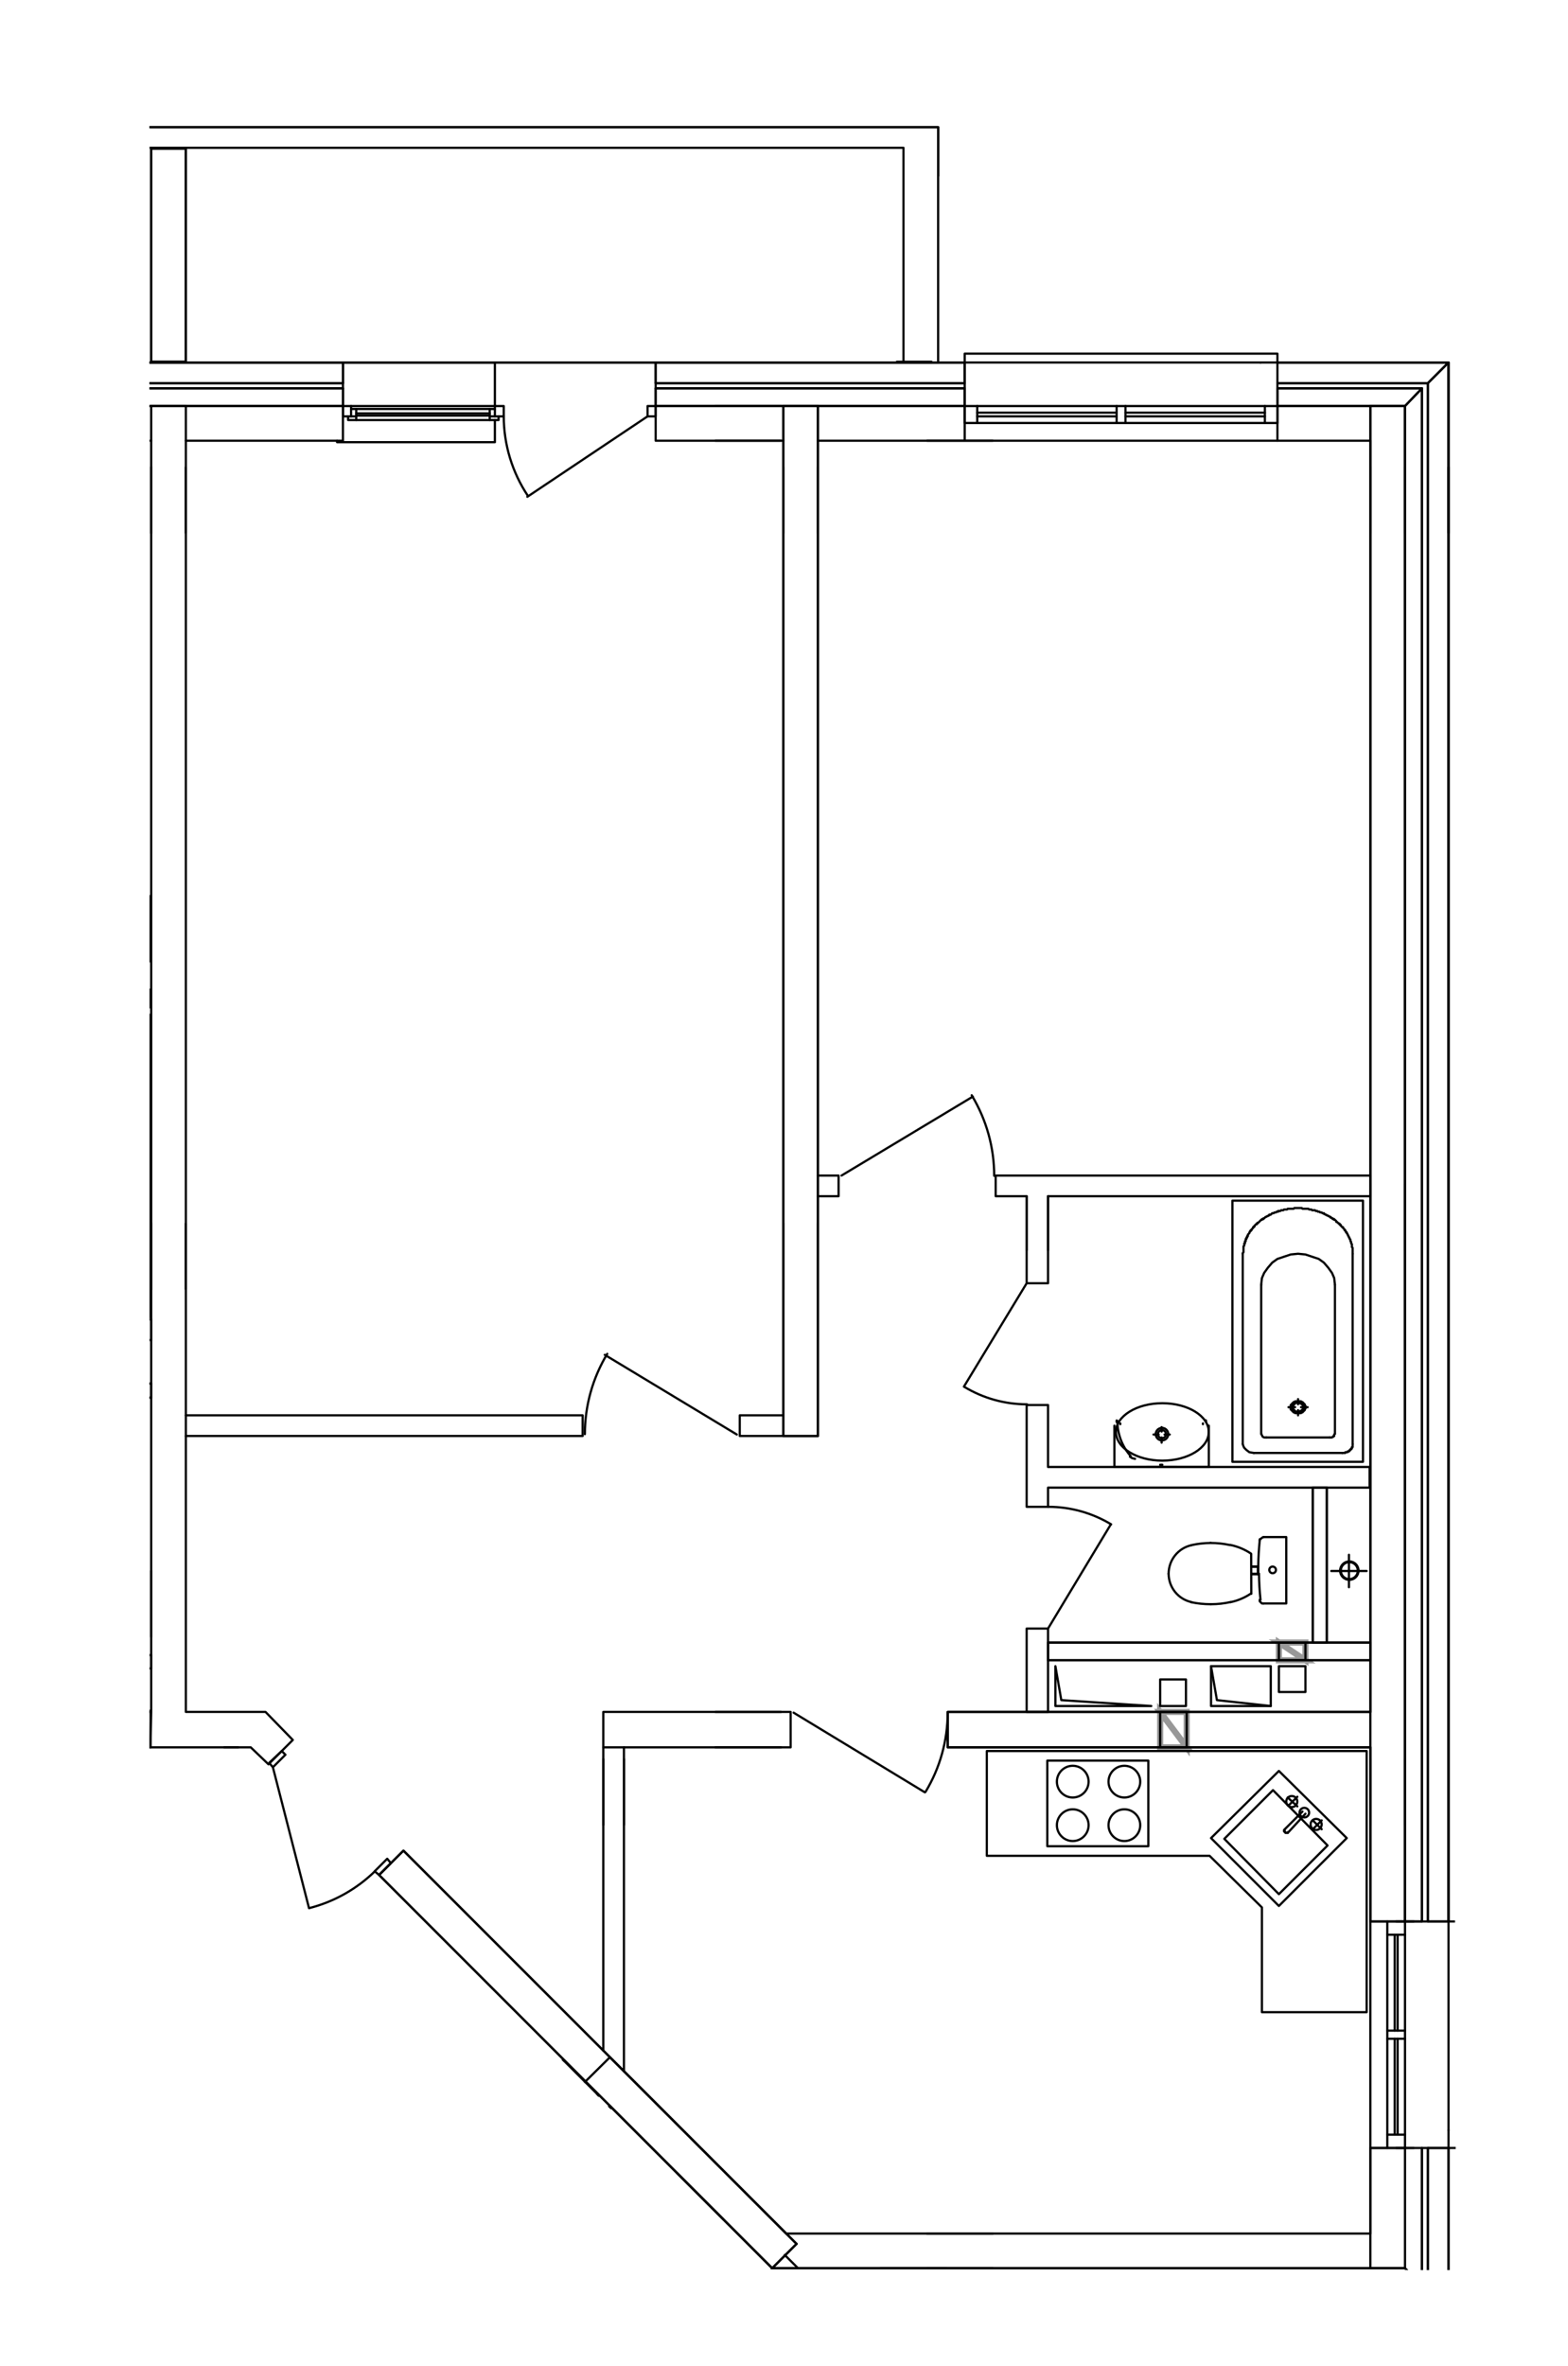 <?xml version="1.0" encoding="UTF-8"?>
<svg id="_Слой_1" data-name=" Слой 1" xmlns="http://www.w3.org/2000/svg" xmlns:xlink="http://www.w3.org/1999/xlink" viewBox="0 0 255.12 384.82">
  <defs>
    <style>
      .cls-1 {
        stroke-width: .84px;
      }

      .cls-1, .cls-2, .cls-3, .cls-4, .cls-5 {
        fill: none;
      }

      .cls-1, .cls-3, .cls-4 {
        stroke: #000;
        stroke-linecap: round;
        stroke-linejoin: round;
      }

      .cls-2 {
        stroke: #989898;
        stroke-miterlimit: 10;
      }

      .cls-3 {
        stroke-width: .36px;
      }

      .cls-4 {
        stroke-width: .12px;
      }

      .cls-5 {
        opacity: .52;
      }

      .cls-6 {
        clip-path: url(#clippath);
      }
    </style>
    <clipPath id="clippath">
      <polygon class="cls-5" points="24.33 20.38 102.07 20.36 130.03 20.35 138.79 20.35 152.87 20.48 152.83 57.32 235.93 57.34 236.91 369.22 125.34 369.1 62.45 306.04 45.91 318.8 24.33 284.48 24.33 20.38"/>
    </clipPath>
  </defs>
  <g class="cls-6">
    <path class="cls-2" d="M208.08,267.16l4.32,2.88v-2.88h-4.32ZM208.08,270.04v-2.88l4.32,2.88h-4.32Z"/>
    <path class="cls-2" d="M188.76,278.44l4.32,5.76v-5.76h-4.32ZM188.76,284.2v-5.76l4.32,5.76h-4.32Z"/>
    <path class="cls-2" d="M13.32,214.6l4.44,3.36v-3.36h-4.44ZM13.32,217.96v-3.36l4.44,3.36h-4.44Z"/>
    <polyline class="cls-3" points="-216.36 335.2 -216.36 337.48 -242.16 337.48 -242.16 348.16 -244.44 348.16 -244.44 366.76 -238.8 366.76 -238.8 353.8 -193.44 353.8 -193.44 406.24 -238.8 406.24 -238.8 392.2 -244.44 392.2 -244.44 411.88 -244.44 392.2 -238.8 392.2 -238.8 406.24 -193.44 406.24 -193.44 353.8 -238.8 353.8 -238.8 366.76 -244.44 366.76 -244.44 348.16 -193.44 348.16 -193.44 335.2 91.8 335.2 97.44 340.84 -187.8 340.84 -187.8 420.76"/>
    <polyline class="cls-3" points="212.4 267.16 208.08 267.16 208.08 270.04 212.4 270.04 212.4 267.16"/>
    <polyline class="cls-3" points="193.08 284.2 188.76 284.2 188.76 278.44 193.08 278.44 193.08 284.2"/>
    <polyline class="cls-3" points="17.76 214.6 13.32 214.6 13.32 217.96 17.76 217.96 17.76 214.6"/>
    <polyline class="cls-3" points="122.52 373.72 124.44 371.68 185.64 371.68 188.4 371.68"/>
    <line class="cls-3" x1="182.76" y1="376.24" x2="136.92" y2="376.24"/>
    <polyline class="cls-3" points="213.6 267.16 213.6 241.96 215.88 241.96 215.88 267.16 213.6 267.16"/>
    <polyline class="cls-3" points="24.6 58.84 24.6 24.16 30.24 24.16 30.24 58.84 24.6 58.84"/>
    <polyline class="cls-3" points="-15.12 63.16 55.8 63.16 55.8 66.04 -15.12 66.04 -15.12 63.16"/>
    <polyline class="cls-3" points="-15.12 58.96 55.8 58.96 55.8 62.32 -15.12 62.32 -15.12 58.96"/>
    <polyline class="cls-3" points="106.68 63.16 156.96 63.16 156.96 66.04 106.68 66.04 106.68 63.16"/>
    <polyline class="cls-3" points="106.68 58.96 156.96 58.96 156.96 62.32 106.68 62.32 106.68 58.96"/>
    <polyline class="cls-3" points="207.84 63.16 231.36 63.16 228.6 66.04 207.84 66.04 207.84 63.16"/>
    <polyline class="cls-3" points="231.36 371.8 124.44 371.8 125.64 368.92 228.6 368.92 231.36 371.8"/>
    <polyline class="cls-3" points="124.08 372.64 232.32 372.64 124.08 372.64"/>
    <polyline class="cls-3" points="235.68 58.96 235.68 312.52 232.32 312.52 232.32 62.32 235.68 58.96"/>
    <polyline class="cls-3" points="228.6 349.36 228.6 368.92 222.96 368.92 228.6 368.92 228.6 349.36 231.36 349.36 228.6 349.36 228.6 368.92 228.6 349.36 222.96 349.36 222.96 363.28 127.92 363.28 99.24 334.6 87.84 345.88 88.92 346.96"/>
    <polyline class="cls-3" points="134.16 376.24 182.76 376.24 182.76 376 188.4 376 188.4 376.24 188.4 376 188.4 376.24 235.68 376.24 235.68 349.36 235.68 376 232.32 372.64 232.32 349.36"/>
    <polyline class="cls-3" points="91.92 349.96 99.24 342.52 99.24 346.6 93.84 351.88 91.92 349.96"/>
    <polyline class="cls-3" points="54 391.84 51.96 389.8 58.8 382.96 60.84 385 54 391.84"/>
    <polyline class="cls-3" points="124.44 371.8 99.24 346.6 99.24 342.52 125.64 368.92 124.44 371.8"/>
    <polyline class="cls-3" points="170.52 270.04 170.52 267.16 222.96 267.16 222.96 270.04 170.52 270.04"/>
    <polyline class="cls-3" points="-39.24 227.32 -39.24 225.04 24.6 225.04 24.6 227.32 -39.24 227.32"/>
    <polyline class="cls-3" points="-133.68 377.92 53.76 377.92 58.8 382.96 54.84 387.04 51.36 383.56 -127.92 383.56 -127.92 420.76 -133.68 420.76 -133.68 383.56 -133.68 377.92"/>
    <polyline class="cls-3" points="127.44 233.56 127.44 66.04 133.08 66.04 133.08 233.56 127.44 233.56"/>
    <polyline class="cls-3" points="61.68 304.96 65.64 301 129.6 364.96"/>
    <polyline class="cls-3" points="24.6 269.2 7.56 269.2 7.56 278.44 9.84 278.44 9.84 271.36 24.6 271.36 24.6 269.2"/>
    <polyline class="cls-3" points="44.4 287.44 46.44 285.4 45.84 284.8 43.8 286.72 44.4 287.44 50.28 310.36"/>
    <path class="cls-3" d="M50.32,310.35c4.04-1.03,7.73-3.11,10.71-6.02"/>
    <polyline class="cls-3" points="63 302.32 60.96 304.36 61.68 304.96 63.6 303.04 63 302.32"/>
    <line class="cls-3" x1="211.2" y1="228.4" x2="211.2" y2="227.56"/>
    <line class="cls-3" x1="210.72" y1="228.88" x2="209.64" y2="228.88"/>
    <line class="cls-3" x1="211.2" y1="229.36" x2="211.2" y2="230.2"/>
    <line class="cls-3" x1="211.68" y1="228.88" x2="212.76" y2="228.88"/>
    <line class="cls-3" x1="205.2" y1="208.96" x2="205.2" y2="233.2"/>
    <line class="cls-3" x1="216.36" y1="233.8" x2="206.04" y2="233.8"/>
    <line class="cls-3" x1="217.2" y1="208.96" x2="217.2" y2="233.2"/>
    <polyline class="cls-3" points="200.52 237.76 200.52 195.28 221.76 195.28 221.76 237.76 200.52 237.76"/>
    <line class="cls-3" x1="220.08" y1="234.88" x2="220.08" y2="203.92"/>
    <line class="cls-3" x1="202.2" y1="234.88" x2="202.2" y2="203.92"/>
    <line class="cls-3" x1="218.4" y1="236.32" x2="204" y2="236.32"/>
    <line class="cls-3" x1="189" y1="232.84" x2="189" y2="232.12"/>
    <line class="cls-3" x1="188.52" y1="233.32" x2="187.68" y2="233.32"/>
    <line class="cls-3" x1="189" y1="234.64" x2="189" y2="233.8"/>
    <line class="cls-3" x1="190.32" y1="233.32" x2="189.48" y2="233.32"/>
    <line class="cls-3" x1="191.4" y1="238.6" x2="186.6" y2="238.6"/>
    <polyline class="cls-3" points="196.68 232.12 196.68 238.6 181.32 238.6 181.32 232.12"/>
    <polyline class="cls-3" points="-478.32 20.68 -472.68 20.68 144.72 20.68 152.64 20.68 152.64 28.6"/>
    <polyline class="cls-3" points="197.04 271 198 276.52 206.76 277.48 206.76 271 197.04 271"/>
    <polyline class="cls-3" points="1.2 199.96 9.12 207.88 18.12 198.88 10.08 191.08 1.2 199.96"/>
    <polyline class="cls-3" points="-.96 200.08 10.08 189.04 21.12 200.08 10.08 211.12 -.96 200.08"/>
    <line class="cls-3" x1="11.64" y1="205.36" x2="13.08" y2="206.8"/>
    <line class="cls-3" x1="13.92" y1="204.4" x2="11.04" y2="201.52"/>
    <line class="cls-3" x1="13.08" y1="205.24" x2="11.64" y2="206.8"/>
    <line class="cls-3" x1="11.52" y1="200.92" x2="14.4" y2="204.04"/>
    <polyline class="cls-3" points="-52.2 197.32 -1.2 197.32 7.32 188.8 7.32 165.04 24.36 165.04 24.36 188.8 24.36 214.24 -52.2 214.24 -52.2 197.32"/>
    <line class="cls-3" x1="17.04" y1="201.52" x2="15.6" y2="202.96"/>
    <line class="cls-3" x1="15.6" y1="201.52" x2="17.04" y2="202.96"/>
    <line class="cls-3" x1="213.6" y1="297.52" x2="215.04" y2="296.08"/>
    <line class="cls-3" x1="209.64" y1="293.68" x2="211.08" y2="292.24"/>
    <line class="cls-3" x1="215.04" y1="297.52" x2="213.6" y2="296.08"/>
    <polyline class="cls-3" points="160.56 301.84 160.56 284.8 222.36 284.8 222.36 327.28 205.32 327.28 205.32 310.24 196.8 301.84 160.56 301.84"/>
    <line class="cls-3" x1="209.52" y1="298.12" x2="212.4" y2="295"/>
    <polyline class="cls-3" points="207.12 291.16 216 300.16 208.08 308.08 199.2 299.08 207.12 291.16"/>
    <line class="cls-3" x1="211.92" y1="294.64" x2="209.04" y2="297.52"/>
    <line class="cls-3" x1="211.08" y1="293.8" x2="209.52" y2="292.36"/>
    <polyline class="cls-3" points="197.04 298.96 208.08 310 219.12 298.96 208.08 288.04 197.04 298.96"/>
    <polyline class="cls-3" points="170.4 286.36 186.84 286.36 186.84 300.28 170.4 300.28 170.4 286.36"/>
    <line class="cls-3" x1="136.92" y1="191.2" x2="158.28" y2="178.36"/>
    <line class="cls-3" x1="129.12" y1="278.56" x2="150.48" y2="291.52"/>
    <path class="cls-3" d="M150.59,291.44c2.36-3.9,3.6-8.37,3.6-12.93"/>
    <polyline class="cls-3" points="170.52 264.88 167.04 264.88 167.04 278.44 170.52 278.44 170.52 264.88 180.72 247.96"/>
    <path class="cls-3" d="M180.79,247.93c-3.08-1.86-6.61-2.85-10.22-2.85"/>
    <line class="cls-3" x1="119.88" y1="233.32" x2="98.4" y2="220.36"/>
    <line class="cls-3" x1="98.16" y1="284.2" x2="98.16" y2="333.52"/>
    <line class="cls-3" x1="101.52" y1="284.2" x2="101.52" y2="336.88"/>
    <polyline class="cls-3" points="170.52 241.96 222.84 241.96 222.84 238.6 170.52 238.6 170.52 228.52 167.04 228.52 167.04 245.08 170.52 245.08 170.52 241.96"/>
    <polyline class="cls-3" points="167.04 208.72 170.52 208.72 170.52 194.56 222.96 194.56 222.96 191.2 162 191.2 162 194.56 167.04 194.56 167.04 208.72 156.84 225.52"/>
    <path class="cls-3" d="M156.88,225.56c3.08,1.86,6.61,2.85,10.22,2.85"/>
    <polyline class="cls-3" points="133.08 194.56 136.44 194.56 136.44 191.2 133.08 191.2"/>
    <polyline class="cls-3" points="127.44 233.56 133.08 233.56 133.08 66.04 127.44 66.04 127.44 233.56 120.36 233.56 120.36 230.2 127.44 230.2"/>
    <polyline class="cls-3" points="30.24 233.56 94.8 233.56 94.8 230.2 30.24 230.2"/>
    <line class="cls-3" x1="134.76" y1="373.84" x2="127.68" y2="366.76"/>
    <line class="cls-3" x1="235.68" y1="312.52" x2="235.68" y2="346.48"/>
    <line class="cls-3" x1="119.76" y1="374.44" x2="121.8" y2="372.4"/>
    <polyline class="cls-3" points="10.92 223.12 11.76 219.28 11.76 223.96 -9.72 223.96 10.92 223.12"/>
    <path class="cls-3" d="M22.08,289.51c.94-1.63,1.44-3.48,1.44-5.36"/>
    <polyline class="cls-3" points="22.08 289.6 12.72 284.2 11.88 284.2 11.88 278.44"/>
    <path class="cls-3" d="M81.96,67.66c0,4.64,1.37,9.17,3.95,13.02"/>
    <polyline class="cls-3" points="85.8 80.8 105.36 67.72 105.84 67.72 106.68 67.72 106.68 66.04 156.96 66.04"/>
    <polyline class="cls-3" points="147 24.04 144.72 24.04 -479.76 24.04 -479.76 46.12"/>
    <line class="cls-3" x1="151.56" y1="58.96" x2="148.08" y2="58.96"/>
    <polyline class="cls-3" points="24.48 160.96 24.48 163.84 1.92 163.84 1.92 160.96 24.48 160.96"/>
    <path class="cls-3" d="M204.84,255.94c.02,1.42.1,2.84.25,4.26"/>
    <line class="cls-3" x1="204.72" y1="256" x2="203.76" y2="256"/>
    <path class="cls-3" d="M204.97,250.49c-.15,1.41-.23,2.83-.25,4.25"/>
    <polyline class="cls-3" points="204.72 256 204.72 254.8 203.76 254.8"/>
    <polyline class="cls-3" points="205.56 260.8 209.28 260.8 209.28 250 205.56 250"/>
    <line class="cls-3" x1="15.36" y1="259.36" x2="16.32" y2="259.36"/>
    <path class="cls-3" d="M16.32,259.33c.02,1.43.1,2.85.25,4.27"/>
    <path class="cls-3" d="M16.56,263.58c.04.34.32.59.66.59"/>
    <polyline class="cls-3" points="17.16 264.16 20.88 264.16 20.88 253.36 17.16 253.36"/>
    <path class="cls-3" d="M17.22,253.24c-.34,0-.62.26-.66.59"/>
    <path class="cls-3" d="M16.57,253.95c-.15,1.41-.23,2.83-.25,4.25"/>
    <polyline class="cls-3" points="16.32 259.36 16.32 258.16 15.36 258.16"/>
    <polyline class="cls-3" points="24.48 281.92 23.52 281.92 23.52 284.2 24.48 284.2 24.48 278.2"/>
    <polyline class="cls-3" points="11.88 281.92 12.72 281.92 12.72 284.2 12.72 281.92 11.88 281.92 11.88 284.2 11.88 281.92 11.88 284.2"/>
    <line class="cls-3" x1="23.52" y1="282.64" x2="12.96" y2="282.64"/>
    <polyline class="cls-3" points="156.96 71.68 207.84 71.68 207.84 66.04 205.08 66.04 183.84 66.04 180.96 66.04 159.72 66.04 156.96 66.04 156.96 71.68 133.08 71.68"/>
    <polyline class="cls-3" points="79.68 67.6 79.68 67.24 57.96 67.24 57.96 66.52 57.12 66.52 57.12 66.04 55.8 66.04 55.8 71.68 30.24 71.68"/>
    <line class="cls-3" x1="13.32" y1="238.48" x2="12.36" y2="238.48"/>
    <line class="cls-3" x1="13.8" y1="238" x2="13.8" y2="236.92"/>
    <line class="cls-3" x1="14.28" y1="238.48" x2="15.12" y2="238.48"/>
    <line class="cls-3" x1="13.8" y1="238.96" x2="13.8" y2="240.04"/>
    <line class="cls-3" x1="-7.44" y1="232.48" x2="18.36" y2="232.48"/>
    <line class="cls-3" x1="19.08" y1="243.64" x2="19.08" y2="233.32"/>
    <line class="cls-3" x1="-7.44" y1="244.48" x2="18.36" y2="244.48"/>
    <polyline class="cls-3" points="23.28 227.92 -22.08 227.92 -22.08 249.16 23.28 249.16 23.28 227.92"/>
    <polyline class="cls-3" points="213.6 241.96 215.88 241.96 215.88 267.16 213.6 267.16 213.6 241.96"/>
    <line class="cls-3" x1="20.16" y1="247.36" x2="-12.84" y2="247.36"/>
    <line class="cls-3" x1="20.16" y1="229.6" x2="-12.84" y2="229.6"/>
    <line class="cls-3" x1="21.72" y1="245.68" x2="21.72" y2="231.28"/>
    <polyline class="cls-3" points="228.6 312.52 228.6 66.04 222.96 66.04 222.96 278.44 154.2 278.44 154.2 284.2 222.96 284.2 222.96 368.92 222.96 349.36 222.96 312.52 228.6 312.52 231.36 312.52 231.36 63.16 207.84 63.16 207.84 62.32 207.84 58.96 207.84 62.32 232.32 62.32 235.68 58.96 207.84 58.96 207.84 57.52 156.96 57.52 156.96 58.96 156.96 62.32 156.96 63.16 156.96 66.04 156.96 68.8 159.72 68.8 180.96 68.8 183.84 68.8 205.08 68.8 207.84 68.8 207.84 66.04 207.84 63.16"/>
    <line class="cls-3" x1="205.8" y1="66.04" x2="205.8" y2="68.8"/>
    <line class="cls-3" x1="183.12" y1="67.72" x2="205.8" y2="67.72"/>
    <line class="cls-3" x1="205.8" y1="67.12" x2="183.12" y2="67.12"/>
    <line class="cls-3" x1="181.68" y1="66.04" x2="181.68" y2="68.8"/>
    <line class="cls-3" x1="183.12" y1="68.8" x2="183.12" y2="66.04"/>
    <line class="cls-3" x1="159" y1="67.72" x2="181.68" y2="67.72"/>
    <line class="cls-3" x1="181.68" y1="67.12" x2="159" y2="67.12"/>
    <line class="cls-3" x1="159" y1="68.8" x2="159" y2="66.04"/>
    <polyline class="cls-3" points="24.6 71.68 -15.12 71.68 -15.12 66.04 -16.44 66.04 -16.44 66.52"/>
    <polyline class="cls-3" points="-7.44 340.84 -7.44 341.68 1.44 357.04"/>
    <path class="cls-3" d="M-7.38,359.32c3.11,0,6.16-.82,8.85-2.37"/>
    <path class="cls-3" d="M1.46,361.7c-2.69-1.55-5.74-2.37-8.85-2.37"/>
    <polyline class="cls-3" points="1.44 361.72 -7.44 377.08 -7.44 377.92"/>
    <polyline class="cls-3" points="57.96 67.24 57.96 67.6 79.68 67.6 79.68 67.72 80.52 67.72 81.12 67.72 81.36 67.72 81.96 67.72 81.96 66.52 81.96 66.04 80.52 66.04 80.52 66.52 79.68 66.52 79.68 67.24"/>
    <polyline class="cls-3" points="57.12 66.04 80.52 66.04 80.52 65.68 80.52 65.2 80.52 58.96 55.8 58.96 55.8 62.32 55.8 63.16 55.8 66.04 55.8 67.72 56.64 67.72 56.64 68.32 57.96 68.32 57.96 67.72 57.96 67.6"/>
    <polyline class="cls-3" points="10.44 284.2 11.88 284.2 12.72 284.2"/>
    <polyline class="cls-3" points="36.48 284.2 37.32 284.2 38.76 284.2"/>
    <polyline class="cls-3" points="231.36 349.36 231.36 371.8 124.44 371.8 99.24 346.6 93.84 351.88"/>
    <polyline class="cls-3" points="225.72 312.52 225.72 315.4 225.72 329.56 225.72 332.32 225.72 346.48 225.72 349.36"/>
    <line class="cls-3" x1="230.04" y1="312.52" x2="227.16" y2="312.52"/>
    <line class="cls-3" x1="225.72" y1="314.68" x2="228.6" y2="314.68"/>
    <line class="cls-3" x1="228.6" y1="330.28" x2="225.72" y2="330.28"/>
    <line class="cls-3" x1="225.72" y1="331.6" x2="228.6" y2="331.6"/>
    <polyline class="cls-3" points="222.96 349.36 228.6 349.36 228.6 346.48 228.6 332.32 228.6 329.56 228.6 315.4 228.6 312.52 228.6 66.04 228.6 312.52 222.96 312.52 222.96 284.2 154.2 284.2 154.2 278.44 222.96 278.44 222.96 66.04 228.6 66.04 231.36 63.16 231.36 312.52"/>
    <line class="cls-3" x1="228.6" y1="347.2" x2="225.72" y2="347.2"/>
    <line class="cls-3" x1="227.16" y1="349.36" x2="230.04" y2="349.36"/>
    <line class="cls-3" x1="226.92" y1="314.68" x2="226.92" y2="330.28"/>
    <line class="cls-3" x1="227.4" y1="330.28" x2="227.4" y2="314.68"/>
    <line class="cls-3" x1="226.92" y1="331.6" x2="226.92" y2="347.2"/>
    <line class="cls-3" x1="227.4" y1="347.2" x2="227.4" y2="331.6"/>
    <polyline class="cls-3" points="207.84 58.96 235.68 58.96 235.68 312.52 232.32 312.52 231.36 312.52 228.6 312.52 228.6 66.04 207.84 66.04"/>
    <line class="cls-3" x1="156.96" y1="58.96" x2="205.08" y2="58.96"/>
    <polyline class="cls-3" points="222.96 312.52 222.96 71.68 207.84 71.68"/>
    <polyline class="cls-3" points="207.84 62.32 232.32 62.32 232.32 312.52"/>
    <polyline class="cls-3" points="90.84 348.88 88.92 346.96 90.84 348.88"/>
    <polyline class="cls-3" points="55.8 379.96 57.84 382 55.8 379.96"/>
    <polyline class="cls-3" points="57.84 382 58.44 381.28 80.16 375.52"/>
    <path class="cls-3" d="M80.23,375.4c-1.02-3.82-3.03-7.3-5.83-10.09"/>
    <path class="cls-3" d="M74.39,365.34c2.79,2.79,6.27,4.8,10.08,5.82"/>
    <polyline class="cls-3" points="84.48 371.2 90.24 349.6 88.2 347.56 88.92 346.96 96.84 354.88 99.24 352.6 96.84 354.88 94.44 352.48 99.24 347.8 99.24 352.6 122.64 376 235.68 376 235.68 349.36"/>
    <line class="cls-3" x1="90.84" y1="348.88" x2="90.24" y2="349.6"/>
    <polyline class="cls-3" points="55.8 379.96 54.84 379 48 385.72 48.96 386.8 57 394.84 54.6 392.44 61.44 385.6 63.84 388 57 394.84 63.84 388 55.8 379.96 56.52 379.36 58.44 381.28"/>
    <polyline class="cls-3" points="205.08 58.96 207.84 58.96 235.68 58.96 235.68 312.52 237.12 312.52 237.12 349.36 235.68 349.36 232.32 349.36 231.36 349.36 231.36 371.8 228.6 368.92 125.64 368.92 61.68 304.96 65.64 301 129.6 364.96 125.64 368.92 99.24 342.52 91.92 349.96"/>
    <line class="cls-3" x1="58.8" y1="382.96" x2="51.96" y2="389.8"/>
    <line class="cls-3" x1="60.84" y1="385" x2="54" y2="391.84"/>
    <polyline class="cls-3" points="235.68 346.48 235.68 349.36 232.32 349.36 232.32 372.64 235.68 376 122.64 376 124.08 372.64 99.24 347.8 99.24 352.6 122.64 376 124.08 372.64 99.24 347.8 94.44 352.48"/>
    <line class="cls-3" x1="45.84" y1="383.56" x2="48" y2="385.72"/>
    <line class="cls-3" x1="46.56" y1="383.56" x2="48.36" y2="385.36"/>
    <line class="cls-3" x1="15.36" y1="259.41" x2="16.32" y2="259.41"/>
    <polyline class="cls-3" points="16.32 259.41 16.32 258.21 15.36 258.21"/>
    <line class="cls-3" x1="15.24" y1="262.61" x2="15.22" y2="256.13"/>
    <path class="cls-3" d="M11.83,254.66c1.2.25,2.33.72,3.35,1.4"/>
    <path class="cls-3" d="M8.57,254.35c1.08,0,2.16.11,3.21.34"/>
    <path class="cls-3" d="M5.51,254.7c1.04-.23,2.09-.34,3.15-.35"/>
    <path class="cls-3" d="M1.79,259.35c0-2.23,1.53-4.16,3.71-4.65"/>
    <path class="cls-3" d="M5.52,263.96c-2.18-.47-3.73-2.4-3.73-4.63"/>
    <path class="cls-3" d="M8.6,264.31c-1.06,0-2.12-.11-3.16-.33"/>
    <path class="cls-3" d="M11.9,263.95c-1.05.24-2.12.36-3.2.36"/>
    <path class="cls-3" d="M15.19,262.57c-1.01.68-2.14,1.16-3.33,1.41"/>
    <line class="cls-3" x1="203.71" y1="255.98" x2="204.67" y2="255.98"/>
    <polyline class="cls-3" points="204.67 255.98 204.67 254.78 203.71 254.78"/>
    <line class="cls-3" x1="203.71" y1="256.03" x2="204.67" y2="256.03"/>
    <polyline class="cls-3" points="204.67 256.03 204.67 254.83 203.71 254.83"/>
    <line class="cls-3" x1="203.59" y1="259.23" x2="203.57" y2="252.75"/>
    <path class="cls-3" d="M200.18,251.28c1.2.25,2.33.72,3.35,1.4"/>
    <path class="cls-3" d="M196.92,250.96c1.08,0,2.16.11,3.21.34"/>
    <path class="cls-3" d="M193.86,251.31c1.04-.23,2.09-.34,3.15-.35"/>
    <path class="cls-3" d="M190.14,255.97c0-2.23,1.53-4.16,3.71-4.65"/>
    <path class="cls-3" d="M193.87,260.58c-2.18-.47-3.73-2.4-3.73-4.63"/>
    <path class="cls-3" d="M196.95,260.92c-1.06,0-2.12-.11-3.16-.33"/>
    <path class="cls-3" d="M200.25,260.56c-1.05.24-2.12.36-3.2.36"/>
    <path class="cls-3" d="M203.54,259.18c-1.01.68-2.14,1.16-3.33,1.41"/>
    <polyline class="cls-3" points="197.04 271 197.04 277.48 206.76 277.48"/>
    <polyline class="cls-3" points="187.32 277.48 171.72 277.48 171.72 271 172.68 276.52 187.32 277.48"/>
    <polyline class="cls-3" points="188.76 273.16 192.96 273.16 192.96 277.48 188.76 277.48 188.76 273.16"/>
    <polyline class="cls-3" points="208.08 271 212.4 271 212.4 275.2 208.08 275.2 208.08 271"/>
    <polyline class="cls-3" points="11.76 219.04 -9.72 219.04 -9.72 223.96"/>
    <polyline class="cls-3" points="13.32 219.04 17.64 219.04 17.64 223.36 13.32 223.36 13.32 219.04"/>
    <polyline class="cls-3" points="106.68 66.04 105.36 66.04 105.36 66.52 105.36 67.72"/>
    <polyline class="cls-3" points="79.68 67.72 79.68 68.32 81.12 68.32 81.12 67.72"/>
    <polyline class="cls-3" points="57.96 67.72 57.12 67.72 56.64 67.72"/>
    <line class="cls-3" x1="80.52" y1="67.72" x2="80.52" y2="66.52"/>
    <line class="cls-3" x1="57.12" y1="66.52" x2="57.12" y2="67.72"/>
    <polyline class="cls-3" points="127.44 71.68 106.68 71.68 106.68 66.04 106.68 63.16 106.68 62.32 106.68 58.96"/>
    <line class="cls-3" x1="79.68" y1="68.32" x2="57.96" y2="68.32"/>
    <polyline class="cls-3" points="80.52 68.32 80.52 71.92 54.84 71.92 54.84 71.68"/>
    <polyline class="cls-3" points="57.96 66.52 73.68 66.52 79.68 66.52"/>
    <line class="cls-3" x1="106.68" y1="58.96" x2="156.96" y2="58.96"/>
    <line class="cls-3" x1="-15.12" y1="58.96" x2="55.8" y2="58.96"/>
    <line class="cls-3" x1="-15.12" y1="66.04" x2="55.8" y2="66.04"/>
    <line class="cls-3" x1="-15.12" y1="63.16" x2="55.8" y2="63.16"/>
    <line class="cls-3" x1="-15.12" y1="62.32" x2="55.8" y2="62.32"/>
    <line class="cls-3" x1="106.68" y1="63.16" x2="156.96" y2="63.16"/>
    <line class="cls-3" x1="106.68" y1="62.32" x2="156.96" y2="62.32"/>
    <line class="cls-3" x1="219.48" y1="252.88" x2="219.48" y2="258.16"/>
    <line class="cls-3" x1="222.36" y1="255.52" x2="216.6" y2="255.52"/>
    <line class="cls-3" x1="21.24" y1="272.44" x2="21.24" y2="277.72"/>
    <line class="cls-3" x1="24.12" y1="275.08" x2="18.36" y2="275.08"/>
    <polyline class="cls-3" points="-42.6 250 -42.6 249.04 -39.24 249.04 -39.24 217.96 24.6 217.96 24.6 214.6 -56.28 214.6 -57.12 214.6 -57.12 217.36 -56.28 217.36"/>
    <line class="cls-3" x1="151.56" y1="58.84" x2="145.92" y2="58.84"/>
    <polyline class="cls-3" points="24.6 24.16 30.24 24.16 30.24 58.84 24.6 58.84 24.6 24.16"/>
    <line class="cls-3" x1="147" y1="58.84" x2="147" y2="24.16"/>
    <polyline class="cls-3" points="-485.4 46.12 -485.4 20.68 152.64 20.68 152.64 58.96 -472.68 58.96 -472.68 46.12 -485.4 46.12"/>
    <path class="cls-3" d="M221.04,255.46c0-.83-.67-1.5-1.5-1.5s-1.5.67-1.5,1.5.67,1.5,1.5,1.5,1.5-.67,1.5-1.5"/>
    <path class="cls-3" d="M220.92,255.46c0-.76-.62-1.38-1.38-1.38s-1.38.62-1.38,1.38.62,1.38,1.38,1.38,1.38-.62,1.38-1.38"/>
    <path class="cls-3" d="M22.8,275.02c0-.83-.67-1.5-1.5-1.5s-1.5.67-1.5,1.5.67,1.5,1.5,1.5,1.5-.67,1.5-1.5"/>
    <path class="cls-3" d="M22.68,275.02c0-.76-.62-1.38-1.38-1.38s-1.38.62-1.38,1.38.62,1.38,1.38,1.38,1.38-.62,1.38-1.38"/>
    <path class="cls-3" d="M98.8,220.2c-2.38,3.94-3.64,8.46-3.64,13.06"/>
    <path class="cls-3" d="M161.76,191.24c0-4.62-1.27-9.15-3.66-13.1"/>
    <path class="cls-3" d="M213,294.82c0-.43-.35-.78-.78-.78s-.78.35-.78.78.35.78.78.78.78-.35.78-.78"/>
    <path class="cls-3" d="M211.08,293.02c0-.5-.4-.9-.9-.9s-.9.4-.9.9.4.9.9.9.9-.4.9-.9"/>
    <path class="cls-3" d="M215.04,296.74c0-.5-.4-.9-.9-.9s-.9.4-.9.9.4.9.9.9.9-.4.9-.9"/>
    <polyline class="cls-3" points="209.52 298 209.52 298.12 209.4 298.12 209.28 298.12 209.16 298.12 209.16 298 209.04 298 209.04 297.88 208.92 297.88 208.92 297.76 208.92 297.64 209.04 297.64 209.04 297.52"/>
    <path class="cls-3" d="M185.52,296.86c0-1.42-1.16-2.58-2.58-2.58s-2.58,1.16-2.58,2.58,1.16,2.58,2.58,2.58,2.58-1.16,2.58-2.58"/>
    <path class="cls-3" d="M177.12,296.86c0-1.42-1.16-2.58-2.58-2.58s-2.58,1.16-2.58,2.58,1.16,2.58,2.58,2.58,2.58-1.16,2.58-2.58"/>
    <path class="cls-3" d="M185.52,289.78c0-1.42-1.16-2.58-2.58-2.58s-2.58,1.16-2.58,2.58,1.16,2.58,2.58,2.58,2.58-1.16,2.58-2.58"/>
    <path class="cls-3" d="M177.12,289.78c0-1.42-1.16-2.58-2.58-2.58s-2.58,1.16-2.58,2.58,1.16,2.58,2.58,2.58,2.58-1.16,2.58-2.58"/>
    <path class="cls-3" d="M13.2,205.9c0-.5-.4-.9-.9-.9s-.9.4-.9.9.4.9.9.9.9-.4.9-.9"/>
    <path class="cls-3" d="M15.12,204.1c0-.43-.35-.78-.78-.78s-.78.35-.78.78.35.78.78.78.78-.35.78-.78"/>
    <path class="cls-3" d="M17.16,202.18c0-.5-.4-.9-.9-.9s-.9.4-.9.9.4.9.9.9.9-.4.9-.9"/>
    <line class="cls-3" x1="11.04" y1="201.52" x2="11.04" y2="201.28"/>
    <line class="cls-3" x1="11.4" y1="200.92" x2="11.52" y2="201.04"/>
    <path class="cls-3" d="M11.45,200.92c-.17,0-.3.14-.3.3"/>
    <path class="cls-3" d="M207.6,255.34c0-.3-.24-.54-.54-.54s-.54.24-.54.54.24.54.54.54.54-.24.54-.54"/>
    <polyline class="cls-3" points="204.96 250.6 204.96 250.36 205.2 250.24 205.32 250.12 205.56 250"/>
    <polyline class="cls-3" points="205.56 260.8 205.32 260.8 205.2 260.68 204.96 260.44 204.96 260.2"/>
    <polyline class="cls-3" points="18.36 232.48 18.6 232.6 18.84 232.72 19.08 233.08 19.08 233.32"/>
    <polyline class="cls-3" points="19.08 243.64 19.08 243.88 18.84 244.24 18.6 244.36 18.36 244.48"/>
    <polyline class="cls-3" points="21.72 245.68 21.6 246.4 21.24 246.88 20.76 247.24 20.52 247.36 20.16 247.36"/>
    <polyline class="cls-3" points="20.16 229.6 20.52 229.6 20.76 229.72 21.24 230.08 21.6 230.56 21.72 231.28"/>
    <polyline class="cls-3" points="212.4 228.88 212.4 228.76 212.4 228.64 212.28 228.64 212.28 228.52 212.28 228.4 212.16 228.4 212.16 228.28 212.04 228.28 212.04 228.16 211.92 228.16 211.92 228.04 211.8 228.04 211.68 228.04 211.68 227.92 211.56 227.92 211.44 227.92 211.32 227.92 211.2 227.92 211.08 227.92 210.96 227.92 210.84 227.92 210.72 227.92 210.72 228.04 210.6 228.04 210.48 228.04 210.48 228.16 210.36 228.16 210.24 228.28 210.24 228.4 210.12 228.4 210.12 228.52 210 228.52 210 228.64 210 228.76 210 228.88 210 229 210 229.12 210 229.24 210.12 229.24 210.12 229.36 210.24 229.36 210.24 229.48 210.36 229.6 210.48 229.6 210.48 229.72 210.6 229.72 210.72 229.72 210.72 229.84 210.84 229.84 210.96 229.84 211.08 229.84 211.2 229.84 211.32 229.84 211.44 229.84 211.56 229.84 211.68 229.84 211.68 229.72 211.8 229.72 211.92 229.72 211.92 229.6 212.04 229.6 212.04 229.48 212.16 229.48 212.16 229.36 212.28 229.36 212.28 229.24 212.28 229.12 212.4 229.12 212.4 229 212.4 228.88"/>
    <polyline class="cls-3" points="206.04 233.8 205.68 233.8 205.44 233.68 205.32 233.44 205.2 233.2"/>
    <polyline class="cls-3" points="217.2 233.2 217.08 233.32 217.08 233.44 217.08 233.56 216.96 233.56 216.96 233.68 216.84 233.68 216.72 233.8 216.6 233.8 216.48 233.8 216.36 233.8"/>
    <polyline class="cls-3" points="205.2 208.96 205.32 207.88 205.68 207.04 206.28 206.2 207 205.36 207.84 204.76 208.92 204.4 210 204.04 211.2 203.92 212.4 204.04 213.48 204.4 214.56 204.76 215.4 205.36 216.12 206.2 216.72 207.04 217.08 207.88 217.2 208.96"/>
    <polyline class="cls-3" points="212.04 228.88 212.04 228.76 212.04 228.64 212.04 228.52 211.92 228.52 211.92 228.4 211.8 228.4 211.8 228.28 211.68 228.28 211.56 228.28 211.56 228.16 211.44 228.16 211.32 228.16 211.2 228.16 211.08 228.16 210.96 228.16 210.84 228.16 210.72 228.28 210.6 228.28 210.6 228.4 210.48 228.4 210.48 228.52 210.36 228.52 210.36 228.64 210.36 228.76 210.24 228.88 210.36 229 210.36 229.12 210.36 229.24 210.48 229.24 210.48 229.36 210.6 229.36 210.6 229.48 210.72 229.48 210.84 229.6 210.96 229.6 211.08 229.6 211.2 229.6 211.32 229.6 211.44 229.6 211.56 229.6 211.56 229.48 211.68 229.48 211.8 229.48 211.8 229.36 211.92 229.36 211.92 229.24 212.04 229.24 212.04 229.12 212.04 229 212.04 228.88"/>
    <polyline class="cls-3" points="220.08 234.88 220.08 235 220.08 235.12 220.08 235.24 220.08 235.36 219.96 235.36 219.96 235.48 219.96 235.6 219.84 235.6 219.84 235.72 219.72 235.72 219.72 235.84 219.6 235.84 219.6 235.96 219.48 235.96 219.48 236.08 219.36 236.08 219.24 236.08 219.24 236.2 219.12 236.2 219 236.2 218.88 236.2 218.88 236.32 218.76 236.32 218.64 236.32 218.52 236.32 218.4 236.32"/>
    <polyline class="cls-3" points="204 236.32 203.28 236.2 202.8 235.84 202.44 235.48 202.32 235.24 202.2 234.88"/>
    <polyline class="cls-3" points="202.2 203.92 202.2 203.8 202.32 203.68 202.32 203.56 202.32 203.44 202.32 203.32 202.32 203.2 202.32 203.08 202.32 202.96 202.32 202.84 202.32 202.72 202.44 202.6 202.44 202.48 202.44 202.36 202.44 202.24 202.56 202.24 202.56 202.12 202.56 202 202.56 201.88 202.68 201.88 202.68 201.76 202.68 201.64 202.68 201.52 202.8 201.52 202.8 201.4 202.8 201.28 202.92 201.28 202.92 201.16 202.92 201.04 203.04 201.04 203.04 200.92 203.04 200.8 203.16 200.68 203.28 200.56 203.28 200.44 203.4 200.32 203.4 200.2 203.52 200.2 203.52 200.08 203.64 200.08 203.64 199.96 203.76 199.84 203.88 199.72 203.88 199.6 204 199.6 204 199.48 204.12 199.48 204.12 199.36 204.24 199.24 204.36 199.12 204.48 199.12 204.48 199 204.6 199 204.6 198.88 204.72 198.88 204.84 198.76 204.96 198.64 205.08 198.52 205.2 198.4 205.32 198.4 205.32 198.28 205.44 198.28 205.56 198.28 205.56 198.16 205.68 198.16 205.8 198.04 205.92 197.92 206.04 197.92 206.16 197.8 206.28 197.8 206.4 197.68 206.52 197.68 206.52 197.56 206.64 197.56 206.76 197.56 206.88 197.44 207 197.32 207.12 197.32 207.24 197.32 207.36 197.2 207.48 197.2 207.6 197.2 207.72 197.08 207.84 197.08 207.96 197.08 207.96 196.96 208.08 196.96 208.2 196.96 208.32 196.96 208.44 196.84 208.56 196.84 208.68 196.84 208.8 196.84 208.92 196.72 209.04 196.72 209.16 196.72 209.28 196.72 209.4 196.72 209.52 196.6 209.64 196.6 209.76 196.6 209.88 196.6 210 196.6 210.12 196.6 210.24 196.6 210.36 196.6 210.48 196.6 210.6 196.48 210.72 196.48 210.84 196.48 210.96 196.48 211.08 196.48 211.2 196.48 211.32 196.48 211.44 196.48 211.56 196.48 211.68 196.48 211.8 196.48 211.92 196.6 212.04 196.6 212.16 196.6 212.28 196.6 212.4 196.6 212.52 196.6 212.64 196.6 212.76 196.6 212.88 196.6 213 196.72 213.12 196.72 213.24 196.72 213.36 196.72 213.48 196.84 213.6 196.84 213.72 196.84 213.84 196.84 213.96 196.84 214.08 196.96 214.2 196.96 214.32 196.96 214.44 197.08 214.56 197.08 214.68 197.08 214.8 197.2 214.92 197.2 215.04 197.2 215.16 197.32 215.28 197.32 215.4 197.32 215.4 197.44 215.52 197.44 215.64 197.56 215.76 197.56 215.88 197.68 216 197.68 216.12 197.8 216.24 197.8 216.36 197.92 216.48 197.92 216.48 198.04 216.6 198.04 216.72 198.16 216.84 198.16 216.84 198.28 216.96 198.28 217.08 198.28 217.08 198.4 217.2 198.4 217.32 198.52 217.44 198.64 217.44 198.76 217.56 198.76 217.68 198.88 217.8 199 217.92 199 217.92 199.12 218.04 199.12 218.04 199.24 218.16 199.24 218.16 199.36 218.28 199.48 218.4 199.6 218.52 199.6 218.52 199.72 218.64 199.84 218.76 199.96 218.76 200.08 218.88 200.08 218.88 200.2 219 200.32 219 200.44 219.12 200.44 219.12 200.56 219.24 200.68 219.24 200.8 219.36 200.92 219.36 201.04 219.48 201.16 219.48 201.28 219.6 201.4 219.6 201.52 219.72 201.64 219.72 201.76 219.72 201.88 219.84 202 219.84 202.12 219.84 202.24 219.96 202.36 219.96 202.48 219.96 202.6 219.96 202.72 219.96 202.84 220.08 202.96 220.08 203.08 220.08 203.2 220.08 203.32 220.08 203.44 220.08 203.56 220.08 203.68 220.08 203.8 220.08 203.92"/>
    <path class="cls-3" d="M189.72,233.26c0-.36-.3-.66-.66-.66s-.66.3-.66.66.3.66.66.66.66-.3.66-.66"/>
    <path class="cls-3" d="M190.08,233.26c0-.56-.46-1.02-1.02-1.02s-1.02.46-1.02,1.02.46,1.02,1.02,1.02,1.02-.46,1.02-1.02"/>
    <line class="cls-3" x1="195.72" y1="231.52" x2="195.72" y2="231.64"/>
    <line class="cls-3" x1="182.28" y1="231.64" x2="182.28" y2="231.52"/>
    <line class="cls-3" x1="181.32" y1="232.12" x2="181.32" y2="231.88"/>
    <polyline class="cls-3" points="184.68 237.28 184.2 237.16 183.84 236.92"/>
    <line class="cls-3" x1="189" y1="238.24" x2="188.76" y2="238.24"/>
    <polyline class="cls-3" points="181.68 231.28 181.68 231.04 181.68 231.16"/>
    <path class="cls-3" d="M181.8,231.1c0,2.11.77,4.16,2.17,5.74"/>
    <line class="cls-3" x1="196.2" y1="231.04" x2="196.2" y2="231.16"/>
    <line class="cls-3" x1="189.12" y1="238.24" x2="189" y2="238.24"/>
    <line class="cls-3" x1="196.2" y1="231.04" x2="196.2" y2="231.28"/>
    <line class="cls-3" x1="196.68" y1="231.88" x2="196.68" y2="232.12"/>
    <polyline class="cls-3" points="-242.16 348.16 -242.16 337.48 -244.44 335.2 -240.6 335.2 -240.6 337.48 -242.16 337.48 -244.44 335.2 -244.44 348.16 -193.44 348.16 -193.44 335.2 91.8 335.2 97.44 340.84 -187.8 340.84 -187.8 420.76 -51 420.76 -51 426.4 -193.44 426.4 -193.44 411.88 -238.8 411.88 -244.44 411.88 -193.44 411.88 -193.44 426.4"/>
    <polyline class="cls-3" points="129.6 364.96 125.64 368.92 61.68 304.96"/>
    <polyline class="cls-3" points="98.16 278.44 98.16 284.2 128.64 284.2 128.64 278.44 128.64 284.2 98.16 284.2 98.16 278.44 128.64 278.44 98.16 278.44"/>
    <polyline class="cls-3" points="-133.68 377.92 53.76 377.92 58.8 382.96 54.84 387.04 51.36 383.56 -127.92 383.56"/>
    <polyline class="cls-3" points="-39.24 227.32 24.6 227.32 24.6 225.04 -39.24 225.04 -39.24 227.32"/>
    <polyline class="cls-3" points="170.52 270.04 222.96 270.04 222.96 267.16 170.52 267.16 170.52 270.04"/>
    <polyline class="cls-3" points="30.24 278.44 30.24 269.2 30.24 66.04 24.6 66.04 24.6 269.2 24.6 278.44 24.48 284.2 38.76 284.2 40.8 284.2 38.76 284.2 10.44 284.2 -58.32 284.2 -58.32 278.44 -58.32 284.2 10.44 284.2 11.76 284.2 11.88 278.44 4.8 278.44 -58.32 278.44 4.8 278.44 24.6 278.44 24.6 269.2 24.6 66.04 30.24 66.04 30.24 269.2 30.24 278.44 43.2 278.44 47.64 283 43.68 286.96 40.8 284.2 43.68 286.96 47.64 283 43.2 278.44 30.24 278.44"/>
    <polyline class="cls-3" points="-472.68 46.12 -472.68 58.96 156.96 58.96"/>
    <line class="cls-3" x1="117.72" y1="361" x2="110.16" y2="353.44"/>
    <line class="cls-3" x1="98.16" y1="296.8" x2="98.16" y2="286.12"/>
    <line class="cls-3" x1="101.52" y1="296.8" x2="101.52" y2="286.12"/>
    <line class="cls-3" x1="222.96" y1="296.8" x2="222.96" y2="286.12"/>
    <line class="cls-3" x1="228.6" y1="296.8" x2="228.6" y2="286.12"/>
    <line class="cls-3" x1="-1.44" y1="278.44" x2="9.24" y2="278.44"/>
    <line class="cls-3" x1="24.6" y1="266.2" x2="24.6" y2="255.52"/>
    <line class="cls-3" x1="150.84" y1="71.68" x2="161.52" y2="71.68"/>
    <line class="cls-3" x1="150.84" y1="363.28" x2="161.52" y2="363.28"/>
    <line class="cls-3" x1="150.84" y1="368.92" x2="161.52" y2="368.92"/>
    <line class="cls-3" x1="116.4" y1="66.04" x2="127.08" y2="66.04"/>
    <line class="cls-3" x1="116.4" y1="71.68" x2="127.08" y2="71.68"/>
    <line class="cls-3" x1="116.4" y1="278.44" x2="127.08" y2="278.44"/>
    <line class="cls-3" x1="116.4" y1="284.2" x2="127.08" y2="284.2"/>
    <line class="cls-3" x1="96.36" y1="353.08" x2="98.64" y2="350.8"/>
    <line class="cls-3" x1="97.44" y1="354.16" x2="97.44" y2="343.48"/>
    <line class="cls-3" x1="24.6" y1="209.68" x2="24.6" y2="199"/>
    <line class="cls-3" x1="30.24" y1="209.68" x2="30.24" y2="199"/>
    <line class="cls-3" x1="127.44" y1="209.68" x2="127.44" y2="199"/>
    <line class="cls-3" x1="133.08" y1="209.68" x2="133.08" y2="199"/>
    <line class="cls-3" x1="167.04" y1="203.32" x2="167.04" y2="194.56"/>
    <line class="cls-3" x1="170.52" y1="203.32" x2="170.52" y2="194.56"/>
    <line class="cls-3" x1="222.96" y1="203.32" x2="222.96" y2="192.64"/>
    <line class="cls-3" x1="228.6" y1="203.32" x2="228.6" y2="192.64"/>
    <line class="cls-3" x1="24.6" y1="86.68" x2="24.6" y2="76"/>
    <line class="cls-3" x1="30.24" y1="86.68" x2="30.24" y2="76"/>
    <line class="cls-3" x1="127.44" y1="86.68" x2="127.44" y2="76"/>
    <line class="cls-3" x1="133.08" y1="86.68" x2="133.08" y2="76"/>
    <line class="cls-3" x1="222.96" y1="86.68" x2="222.96" y2="76"/>
    <line class="cls-3" x1="228.6" y1="86.68" x2="228.6" y2="76"/>
    <line class="cls-3" x1="235.68" y1="86.68" x2="235.68" y2="76"/>
    <line class="cls-3" x1="24.48" y1="156.4" x2="24.48" y2="145.72"/>
    <line class="cls-3" x1="143.28" y1="368.92" x2="153.96" y2="368.92"/>
    <polyline class="cls-4" points="121.68 392.32 121.68 375.04 126.84 370"/>
    <line class="cls-4" x1="121.68" y1="380.32" x2="122.76" y2="379.24"/>
    <line class="cls-4" x1="121.68" y1="384.16" x2="126.72" y2="379.24"/>
    <line class="cls-4" x1="121.68" y1="388" x2="130.32" y2="379.48"/>
    <line class="cls-4" x1="121.68" y1="391.84" x2="130.32" y2="383.32"/>
    <line class="cls-4" x1="157.68" y1="379" x2="160.56" y2="376"/>
    <line class="cls-4" x1="157.68" y1="382.84" x2="164.28" y2="376.24"/>
    <line class="cls-4" x1="157.68" y1="386.56" x2="166.2" y2="378.16"/>
    <line class="cls-4" x1="157.68" y1="390.4" x2="166.2" y2="381.88"/>
    <line class="cls-4" x1="121.68" y1="382.24" x2="124.2" y2="379.84"/>
    <line class="cls-4" x1="124.68" y1="379.36" x2="124.68" y2="379.36"/>
    <line class="cls-4" x1="121.68" y1="386.08" x2="123.72" y2="384.05"/>
    <line class="cls-4" x1="124.2" y1="383.56" x2="126.12" y2="381.64"/>
    <line class="cls-4" x1="126.48" y1="381.16" x2="128.52" y2="379.24"/>
    <line class="cls-4" x1="126.48" y1="385.12" x2="128.4" y2="383.2"/>
    <line class="cls-4" x1="128.88" y1="382.72" x2="130.32" y2="381.4"/>
    <line class="cls-4" x1="157.68" y1="380.92" x2="158.16" y2="380.32"/>
    <line class="cls-4" x1="158.64" y1="379.84" x2="160.08" y2="378.4"/>
    <line class="cls-4" x1="160.56" y1="377.92" x2="162" y2="376.48"/>
    <line class="cls-4" x1="157.68" y1="384.64" x2="159.24" y2="383.09"/>
    <line class="cls-4" x1="159.84" y1="382.6" x2="161.76" y2="380.68"/>
    <line class="cls-4" x1="162.24" y1="380.2" x2="164.16" y2="378.29"/>
    <line class="cls-4" x1="164.64" y1="377.8" x2="166.2" y2="376.12"/>
    <line class="cls-4" x1="159.6" y1="386.56" x2="161.52" y2="384.64"/>
    <line class="cls-4" x1="162" y1="384.16" x2="163.92" y2="382.24"/>
    <line class="cls-4" x1="164.4" y1="381.76" x2="165.84" y2="380.33"/>
    <line class="cls-4" x1="164.64" y1="385.48" x2="166.2" y2="383.8"/>
    <polyline class="cls-1" points="121.68 392.32 130.32 392.32 130.32 379.24 121.68 379.24 121.68 392.32"/>
    <polyline class="cls-1" points="166.2 392.32 157.68 392.32 157.68 376 166.2 376 166.2 392.32"/>
    <polyline class="cls-4" points="167.52 376.24 167.52 435.16 120.24 435.16 120.24 418"/>
    <polyline class="cls-1" points="168.48 376.24 168.48 436 119.4 436 119.4 418 121.68 418"/>
    <line class="cls-4" x1="120.24" y1="392.32" x2="120.24" y2="373.6"/>
    <polyline class="cls-1" points="121.68 392.32 119.4 392.32 119.4 372.76"/>
    <line class="cls-3" x1="7.55" y1="269.8" x2="-6.27" y2="269.8"/>
    <ellipse class="cls-3" cx="189.12" cy="232.9" rx="7.55" ry="4.67"/>
  </g>
</svg>